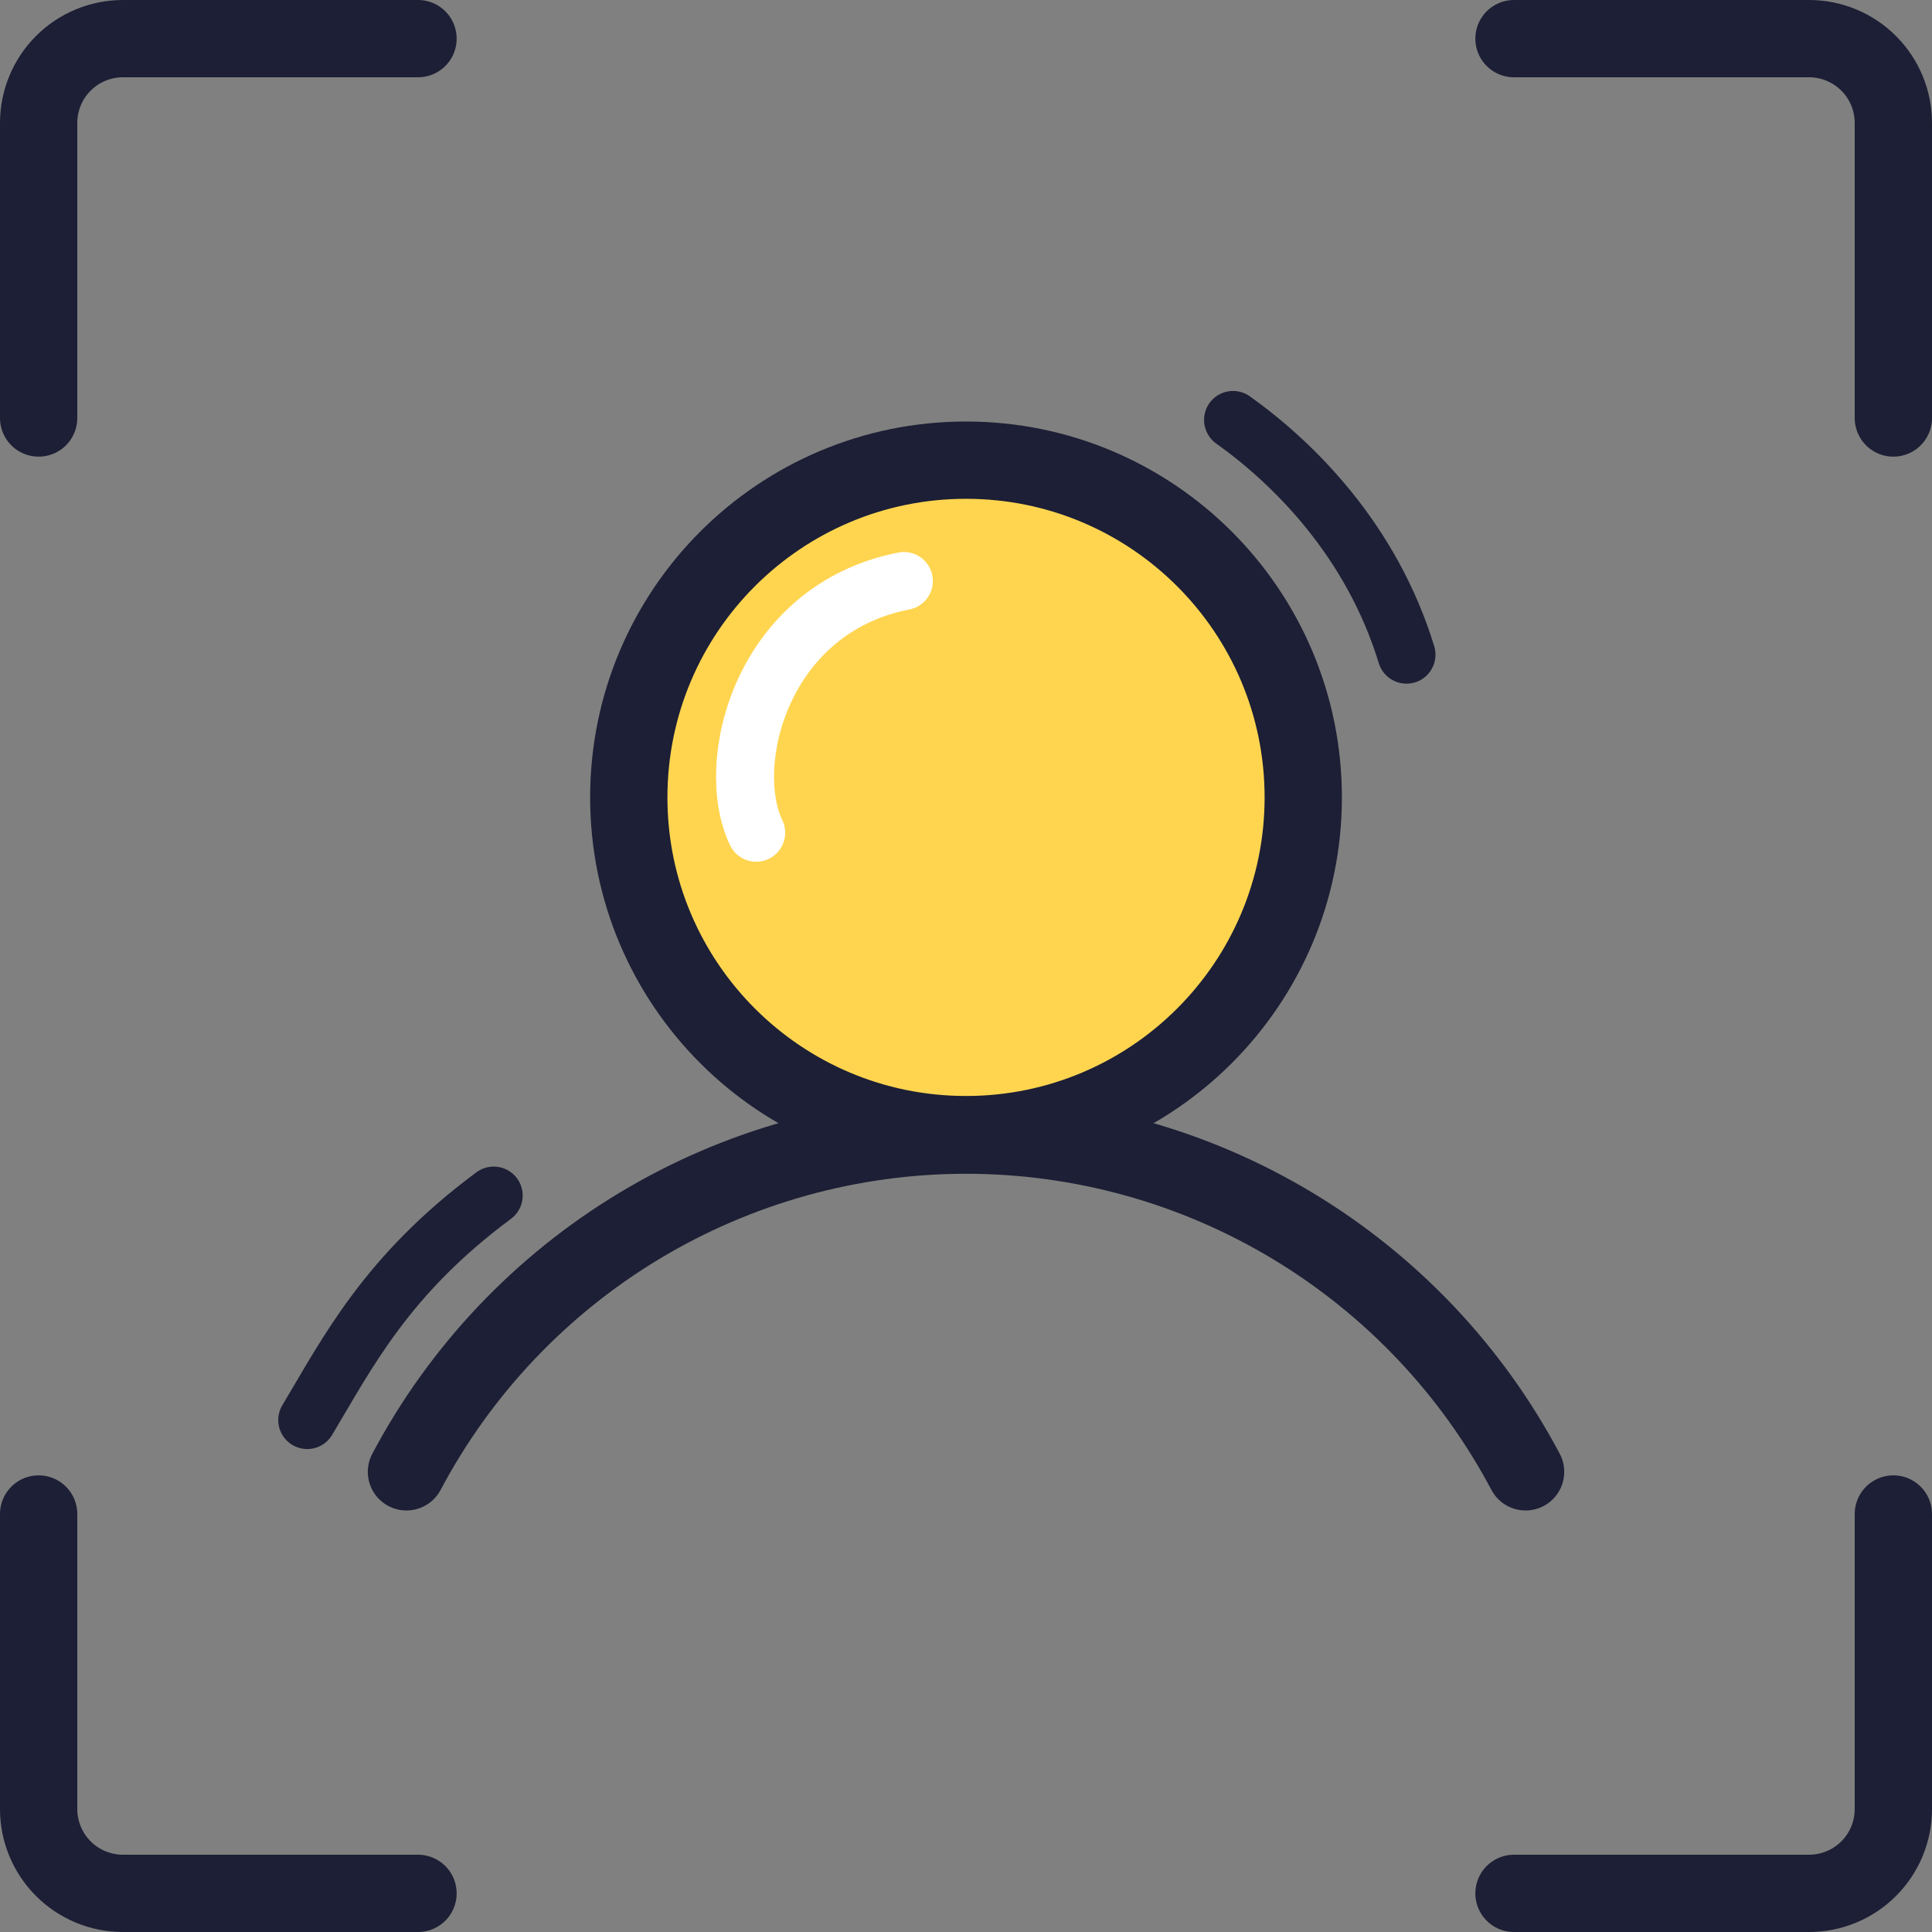 <svg width="50" height="50" viewBox="0 0 50 50" fill="none" xmlns="http://www.w3.org/2000/svg">
<rect x="0" y="0" width="50" height="50" fill="#808080" stroke="none"/>
<path d="M39.182 1H46.819C47.397 1 47.952 1.23 48.361 1.639C48.77 2.048 49 2.603 49 3.182V10.818" stroke="#1C1F35" stroke-width="2" stroke-linecap="round" stroke-linejoin="round"/>
<path d="M39.182 49H46.819C47.397 49 47.952 48.77 48.361 48.361C48.77 47.952 49 47.397 49 46.818V39.182" stroke="#1C1F35" stroke-width="2" stroke-linecap="round" stroke-linejoin="round"/>
<path d="M10.818 49H3.182C2.603 49 2.048 48.77 1.639 48.361C1.23 47.952 1 47.397 1 46.818V39.182" stroke="#1C1F35" stroke-width="2" stroke-linecap="round" stroke-linejoin="round"/>
<path d="M10.818 1H3.182C2.603 1 2.048 1.23 1.639 1.639C1.23 2.048 1 2.603 1 3.182V10.818" stroke="#1C1F35" stroke-width="2" stroke-linecap="round" stroke-linejoin="round"/>
<path d="M25 29.364C29.82 29.364 33.728 25.456 33.728 20.637C33.728 15.816 29.82 11.909 25 11.909C20.18 11.909 16.273 15.816 16.273 20.637C16.273 25.456 20.18 29.364 25 29.364Z" fill="#FFD550" stroke="#1C1F35" stroke-width="2" stroke-linecap="round" stroke-linejoin="round"/>
<path d="M10.519 38.091C11.914 35.46 13.998 33.259 16.55 31.724C19.101 30.188 22.023 29.377 25.001 29.377C27.978 29.377 30.9 30.188 33.451 31.724C36.003 33.259 38.088 35.46 39.482 38.091" stroke="#1C1F35" stroke-width="2" stroke-linecap="round" stroke-linejoin="round"/>
<path d="M7.951 36.751C9 35 10 33 12.777 30.941" stroke="#1C1F35" stroke-width="1.5" stroke-linecap="round" stroke-linejoin="round"/>
<path d="M31.911 10.868C33.5 12 35.5 14 36.4 16.943" stroke="#1C1F35" stroke-width="1.5" stroke-linecap="round" stroke-linejoin="round"/>
<path d="M19.57 21.551C18.711 19.756 19.711 15.756 23.392 15.036" stroke="white" stroke-width="1.5" stroke-linecap="round" stroke-linejoin="round"/>
</svg>
